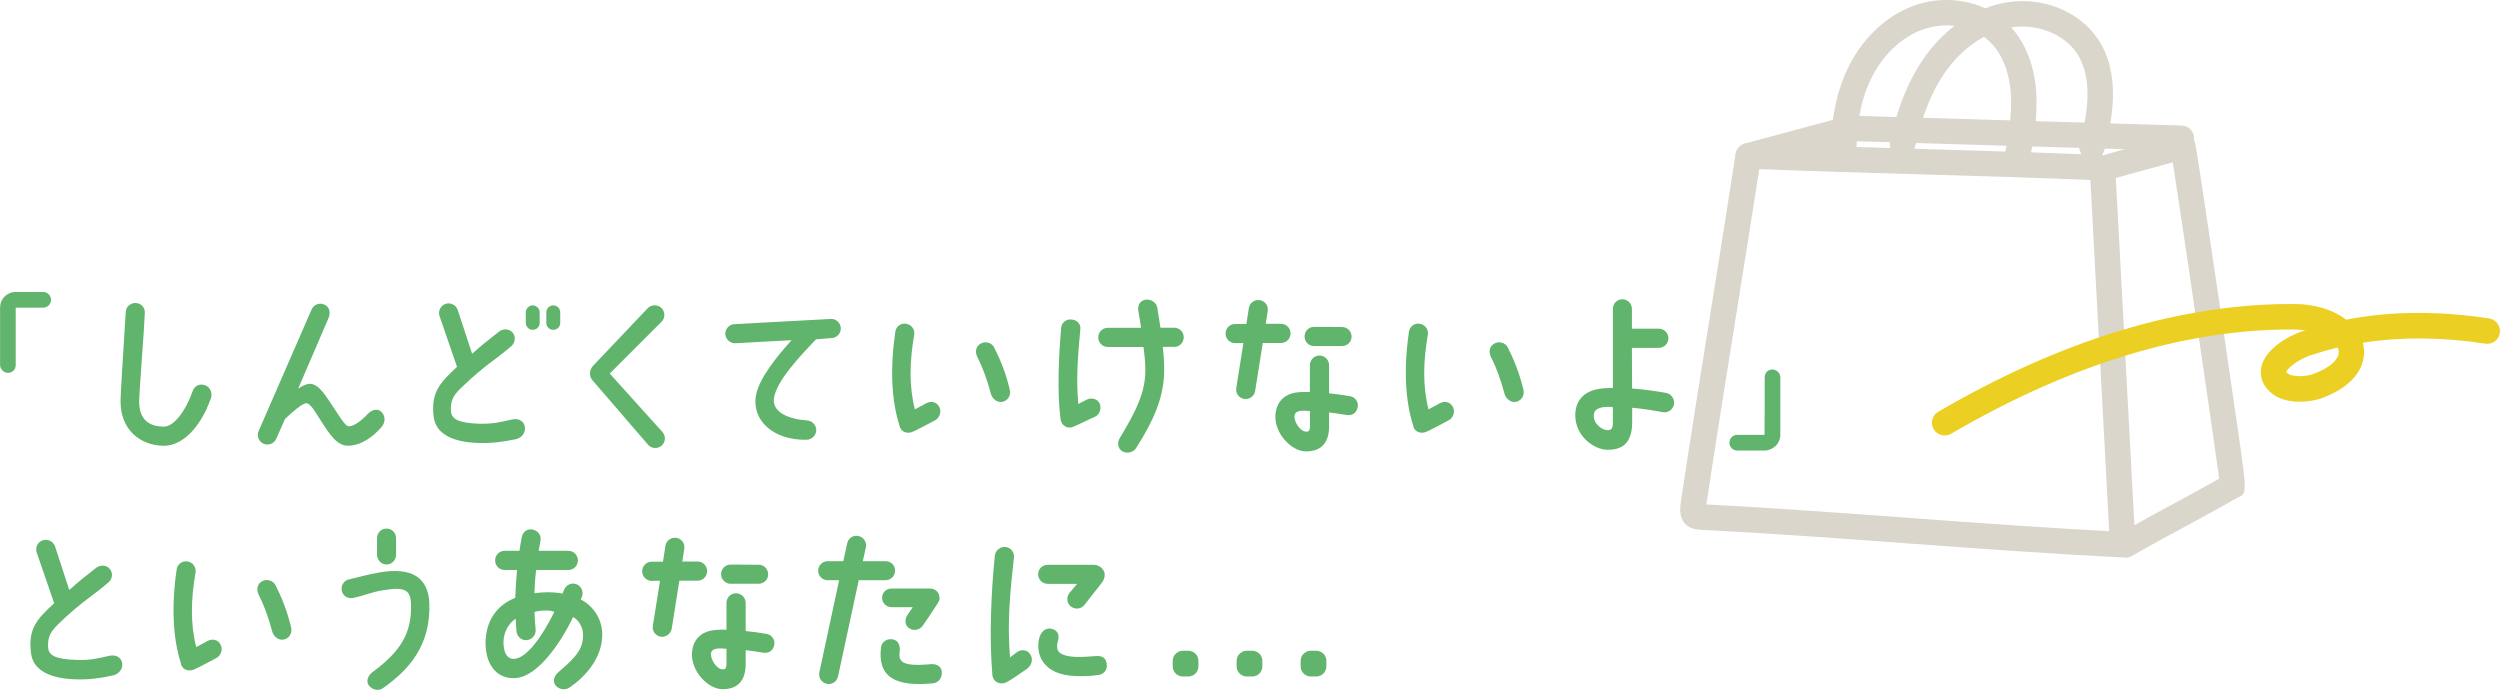 <?xml version="1.0" encoding="UTF-8"?><svg id="_レイヤー_2" xmlns="http://www.w3.org/2000/svg" width="294.47" height="81.26" viewBox="0 0 294.47 81.26"><defs><style>.cls-1{fill:#dad6cc;}.cls-2{fill:#ebd023;}.cls-3{fill:#60b46c;}</style></defs><g id="layout"><path class="cls-1" d="M250.36,65.67s-.05,0-.07,0c-8.52-.41-17.24-1.05-25.67-1.67-7.6-.56-15.46-1.13-23.16-1.54-.23-.01-.44-.02-.62-.03-.92-.04-1.8-.07-2.43-.82-.67-.81-.52-1.9-.39-2.77,1.13-7.46,2.34-15.03,3.51-22.34.98-6.12,1.96-12.24,2.9-18.36.12-.75.79-1.31,1.54-1.27,6.79.28,13.72.48,20.41.68,7.02.21,14.29.42,21.41.72,1.4-.41,2.85-.8,4.3-1.19,1.55-.42,3.1-.84,4.59-1.28.4-.12.82-.07,1.18.14.36.21.61.55.71.95.23.96,2.81,18.56,3.11,20.56.72,4.92,1.43,9.81,1.96,13.46,1.01,7.06,1.04,7.28-.04,7.68-2.11,1.21-4.2,2.33-6.21,3.43-2.05,1.11-4.17,2.25-6.29,3.47-.23.13-.48.2-.75.2ZM200.97,59.42c.2,0,.42.02.66.03,7.72.41,15.59.99,23.21,1.55,8.27.61,16.82,1.23,25.16,1.65,2.03-1.15,4.03-2.24,5.97-3.29,1.77-.96,3.59-1.94,5.42-2.98-.69-5.18-4.42-30.57-5.46-37.26-1,.28-2.02.56-3.03.83-1.33.36-2.66.72-3.96,1.1-.45.33-1.07.41-1.58.19,0,0,0,0,0,0-7-.29-14.13-.5-21.03-.7-6.27-.18-12.73-.37-19.11-.62-.88,5.69-1.79,11.37-2.7,17.05-1.17,7.31-2.38,14.87-3.51,22.31,0,.06-.02.11-.02.16Z"/><path class="cls-1" d="M249.95,64.25c-.79,0-1.46-.62-1.5-1.42-.28-5.34-.69-13.05-1.11-20.75-.41-7.71-.83-15.41-1.11-20.74-.04-.83.59-1.53,1.42-1.58.81-.05,1.53.59,1.58,1.42.28,5.33.69,13.03,1.11,20.74.42,7.71.83,15.42,1.11,20.76.04.83-.59,1.53-1.42,1.58-.03,0-.05,0-.08,0Z"/><path class="cls-1" d="M205.93,19.85c-.66,0-1.27-.44-1.45-1.11-.22-.8.26-1.62,1.06-1.84l12-3.23c.14-.04.29-.05.44-.05l39.01,1.17c.83.02,1.48.72,1.45,1.54-.02.83-.69,1.47-1.54,1.45l-38.79-1.16-11.79,3.18c-.13.04-.26.05-.39.05Z"/><path class="cls-1" d="M237.56,20.39c-.09,0-.18,0-.28-.03-.81-.15-1.35-.93-1.2-1.75.47-2.51.95-5.11.77-7.62-.18-2.63-1.12-4.84-2.63-6.22-1.95-1.78-5.11-2.28-7.86-1.25-2.57.97-4.8,3.18-6.12,6.07-1.15,2.52-1.67,5.58-1.55,9.11.03.83-.62,1.52-1.45,1.55-.82.02-1.52-.62-1.55-1.45-.14-4,.47-7.52,1.82-10.46,1.65-3.61,4.49-6.39,7.79-7.63,3.78-1.42,8.17-.68,10.94,1.84,2.08,1.9,3.36,4.83,3.6,8.23.2,2.89-.31,5.68-.82,8.38-.13.72-.76,1.23-1.47,1.23Z"/><path class="cls-1" d="M246.41,18.81c-.13,0-.26-.02-.39-.05-.8-.22-1.27-1.04-1.06-1.84.84-3.11,1.72-7.6-.35-10.67-1.53-2.27-4.71-3.51-7.74-3.02-2.82.46-5.58,2.29-7.57,5.02-1.68,2.3-2.9,5.27-3.73,9.06-.18.81-.97,1.32-1.79,1.15-.81-.18-1.32-.98-1.15-1.79.92-4.21,2.31-7.54,4.24-10.18,2.46-3.36,5.92-5.63,9.51-6.21,4.22-.69,8.52,1.04,10.72,4.3,2.75,4.1,1.75,9.46.76,13.13-.18.67-.79,1.11-1.45,1.11Z"/><path class="cls-2" d="M229.06,51.29c-.52,0-1.02-.27-1.3-.74-.42-.72-.18-1.63.54-2.05,14.6-8.52,28.74-12.78,41.96-12.69,2.43,0,4.6.7,6.1,1.84,5.18-1.01,10.84-1.06,16.83-.14.82.12,1.38.89,1.26,1.71s-.88,1.38-1.71,1.26c-5.11-.78-9.94-.82-14.43-.11.04.15.08.29.1.44.16.96.28,4.26-5.19,6.18-1.92.54-3.85.41-5.14-.31-.04-.02-.08-.05-.12-.07-1.71-1.16-1.75-2.55-1.62-3.28.42-2.35,3.53-3.94,5.2-4.43-.53-.07-1.11-.09-1.7-.09-12.59,0-26.04,4.13-40.02,12.28-.24.14-.5.2-.75.2ZM269.59,44.07c.53.26,1.61.35,2.73.04,2.07-.73,3.31-1.82,3.14-2.81-.02-.12-.06-.24-.12-.36-.93.22-1.84.48-2.74.77-1.59.4-3.24,1.65-3.31,2.13,0-.02.08.08.29.23Z"/><path class="cls-3" d="M6.01,35.32c0,.5-.42.92-.92.92H1.85v6.76c0,.5-.36.92-.92.92-.5,0-.92-.48-.92-.92v-6.76c0-.5.19-.97.53-1.3.36-.36.82-.55,1.32-.55h3.23c.5,0,.92.42.92.92Z"/><path class="cls-3" d="M24.82,46.97c-1.22,3.42-3.34,5.54-5.54,5.54-2.79-.04-5.08-1.91-5.08-5.21,0-1.18.48-8.19.61-10.54.02-.61.55-1.09,1.18-1.07s1.11.55,1.07,1.18c-.1,2.37-.67,9.34-.67,10.44,0,2.16,1.24,2.94,2.9,2.94,1.11.02,2.5-1.64,3.4-4.18.23-.65.84-.92,1.47-.69.57.19.92.88.67,1.6Z"/><path class="cls-3" d="M44.92,48.51c.5.5.5,1.24,0,1.81-.96,1.11-2.33,2.14-3.88,2.18-1.34.04-2.2-1.3-3.4-3.19-.76-1.22-1.2-1.85-1.57-1.81-.46,0-1.64,1.03-2.5,1.85l-1.03,2.33c-.25.57-.92.84-1.49.59-.57-.25-.84-.9-.59-1.49l6.24-14.32c.25-.59.92-.84,1.49-.59.57.23.84.9.46,1.7l-3.53,8.21c.46-.31.88-.52,1.28-.57.94-.06,1.64.92,2.41,2.06.92,1.34,1.81,2.96,2.27,2.94.67,0,1.57-.73,2.27-1.49.44-.46,1.15-.65,1.57-.21Z"/><path class="cls-3" d="M53.83,43.2l-2.06-5.98c-.19-.59.12-1.22.71-1.43.59-.19,1.24.13,1.43.71l1.7,5.17c1.22-1.09,1.7-1.45,3.13-2.58.48-.4,1.2-.4,1.62.06s.34,1.2-.13,1.62c-2.04,1.74-3,2.16-5.54,4.56-1.24,1.13-1.66,1.74-1.57,3.11.06.9.84,1.39,3.34,1.47,1.53.04,2.54-.19,3.84-.5.9-.21,1.47.31,1.53.92.08.61-.36,1.26-1.09,1.41-1.57.31-2.73.48-4.35.44-2.73-.08-5.04-.88-5.31-3.09-.34-2.88.71-3.97,2.75-5.88ZM62.75,38.85c-.44,0-.82-.36-.82-.82v-1.24c0-.44.38-.82.82-.82s.82.38.82.82v1.24c0,.46-.36.82-.82.82ZM65.17,38.85c-.46,0-.82-.36-.82-.82v-1.24c0-.44.36-.82.82-.82s.82.38.82.82v1.24c0,.46-.36.82-.82.82Z"/><path class="cls-3" d="M69.76,44.75c-.29-.29-.46-1.07.11-1.68l6.42-6.76c.44-.46,1.16-.46,1.62-.04.44.44.46,1.15.04,1.6l-6.13,6.13,6.21,6.89c.42.48.36,1.2-.1,1.6-.48.42-1.2.36-1.6-.11l-6.57-7.62Z"/><path class="cls-3" d="M89.04,46.6c.34-1.97,2.37-4.51,4.2-6.53l-6.63.36c-.61.02-1.13-.46-1.18-1.07-.02-.63.46-1.15,1.09-1.18l11.34-.61c.61-.04,1.13.44,1.18,1.07.02.63-.46,1.15-1.09,1.18l-1.83.15c-1.81,1.89-4.66,4.87-4.96,6.95-.21,1.64,1.7,2.44,3.88,2.6.61.04,1.09.5,1.11,1.13,0,.61-.52,1.13-1.13,1.15-3.93.08-6.49-2.29-5.98-5.21Z"/><path class="cls-3" d="M105.98,50.23c-.99-3-1.15-6.89-.52-11.17.08-.61.69-1.05,1.3-.92.61.1,1.03.69.92,1.3-.55,3.19-.61,6.05.08,8.78.46-.25.92-.5,1.32-.71.55-.31,1.22-.19,1.53.38.31.55.11,1.28-.44,1.6-.65.34-2.18,1.18-2.77,1.41-.63.21-1.24-.06-1.43-.65ZM115.12,42.04c-.29-.55-.19-1.24.36-1.55.53-.34,1.3-.15,1.6.4.71,1.39,1.37,2.96,1.85,4.96.17.65-.12,1.28-.8,1.47-.61.17-1.24-.31-1.41-.92-.46-1.74-.99-3.15-1.6-4.35Z"/><path class="cls-3" d="M124.92,49.39c-.42-3.3-.21-7.62.08-10.83.06-.61.65-1.01,1.26-.92.63.06,1.07.55.99,1.15-.29,3-.52,6.07-.23,8.8.36-.19.71-.4,1.05-.55.57-.23,1.22-.04,1.47.52.23.59-.04,1.32-.61,1.55-.61.25-2.31,1.13-2.71,1.22-.55.15-1.2-.23-1.3-.94ZM136.68,38.6h1.62c.63,0,1.13.5,1.13,1.13s-.5,1.13-1.13,1.13h-1.34c.13,1.2.21,2.35.15,3.28-.12,2.67-1.11,5.23-3.3,8.65-.34.53-1.13.69-1.66.34-.52-.36-.57-1.05-.23-1.57,2.02-3.34,2.86-5.25,2.98-7.54.04-.88-.04-1.87-.21-3.15h-4.2c-.63,0-1.13-.5-1.13-1.13s.5-1.13,1.13-1.13h3.91c-.1-.73-.21-1.41-.32-1.99-.12-.71.25-1.22.84-1.32.61-.1,1.28.31,1.39.92.12.78.25,1.6.38,2.39Z"/><path class="cls-3" d="M146.46,40.4l-.97.02c-.63,0-1.13-.5-1.13-1.13s.5-1.13,1.13-1.13h1.32l.29-1.87c.08-.61.67-1.03,1.28-.94.63.1,1.05.67.94,1.3l-.23,1.49h1.79c.63,0,1.13.5,1.13,1.13s-.5,1.13-1.13,1.13h-2.14l-.9,5.65c-.1.61-.67,1.03-1.3.94-.61-.1-1.03-.67-.92-1.3l.84-5.29ZM153.32,46.18c.31-.02.59-.02.97,0v-3.17c0-.61.5-1.13,1.13-1.13s1.13.52,1.13,1.13v3.32c.82.08,1.66.19,2.48.34.61.1,1.03.71.88,1.32-.17.76-.74.99-1.34.88-.67-.1-1.34-.21-2.02-.29v1.78c-.06,2.08-1.2,2.81-2.73,2.81-1.74-.02-3.74-2.16-3.59-4.3.1-1.41.94-2.65,3.09-2.69ZM153.39,48.38c-.59.02-.9.25-.92.63-.04.69.69,1.83,1.37,1.83.19,0,.42.06.46-.57v-1.85c-.44-.04-.65-.04-.9-.04ZM153.66,39.63c0-.63.5-1.13,1.13-1.13l3.3.02c.61,0,1.11.5,1.11,1.13s-.5,1.11-1.13,1.11h-3.3c-.61,0-1.11-.5-1.11-1.13Z"/><path class="cls-3" d="M166.49,50.23c-.99-3-1.16-6.89-.53-11.17.08-.61.69-1.05,1.3-.92.61.1,1.03.69.92,1.3-.55,3.19-.61,6.05.08,8.78.46-.25.92-.5,1.32-.71.54-.31,1.22-.19,1.53.38.32.55.1,1.28-.44,1.6-.65.34-2.18,1.18-2.77,1.41-.63.21-1.24-.06-1.43-.65ZM175.62,42.04c-.29-.55-.19-1.24.36-1.55.52-.34,1.3-.15,1.6.4.71,1.39,1.36,2.96,1.85,4.96.17.65-.13,1.28-.8,1.47-.61.17-1.24-.31-1.41-.92-.46-1.74-.99-3.15-1.6-4.35Z"/><path class="cls-3" d="M197.18,47.63c-.13.61-.69,1.03-1.32.92-1.34-.25-2.46-.42-3.61-.52v1.78c-.02,2.73-1.55,3.17-2.9,3.17-1.55,0-3.8-1.58-3.8-4.05,0-1.83,1.11-3.13,3.67-3.21.27-.02.5-.02.76-.02v-9.32c0-.63.5-1.13,1.11-1.13s1.13.5,1.13,1.13v2.33h3.17c.63,0,1.13.52,1.13,1.13s-.5,1.13-1.13,1.13h-3.17c0,1.6.02,3.32.02,4.79,1.32.1,2.71.29,4.03.52.61.13,1.01.73.9,1.34ZM189.98,49.79v-1.83c-.32-.04-.44-.04-.67-.04-1.45.04-1.55.63-1.58.99-.06.97.92,1.74,1.62,1.76.29,0,.63-.04.63-.88Z"/><path class="cls-3" d="M203.71,52.14c0-.52.4-.92.92-.92h3.21c.02-.36.02-6.78.02-6.78,0-.48.34-.92.92-.92.36,0,.92.34.92.92v6.76c0,.5-.19.97-.55,1.32-.36.34-.82.55-1.32.55h-3.21c-.52-.02-.92-.42-.92-.92Z"/><path class="cls-3" d="M6.38,71.05l-2.06-5.98c-.19-.59.12-1.24.73-1.43.59-.19,1.22.13,1.43.71l1.68,5.14c1.22-1.09,1.7-1.45,3.13-2.58.48-.38,1.22-.4,1.62.08.42.46.36,1.2-.13,1.6-2.04,1.76-3,2.16-5.54,4.56-1.22,1.15-1.66,1.74-1.57,3.13.06.9.84,1.38,3.36,1.45,1.51.06,2.52-.17,3.82-.48.92-.21,1.47.29,1.55.9s-.38,1.26-1.11,1.41c-1.57.34-2.73.5-4.35.46-2.73-.08-5.04-.88-5.29-3.11-.36-2.86.69-3.97,2.73-5.86Z"/><path class="cls-3" d="M21.34,78.23c-.99-3-1.16-6.89-.53-11.17.08-.61.69-1.05,1.3-.92.61.1,1.03.69.92,1.3-.55,3.19-.61,6.05.08,8.78.46-.25.92-.5,1.32-.71.54-.31,1.22-.19,1.53.38.32.55.1,1.28-.44,1.6-.65.34-2.18,1.18-2.77,1.41-.63.21-1.24-.06-1.43-.65ZM30.47,70.04c-.29-.55-.19-1.24.36-1.55.52-.34,1.3-.15,1.6.4.71,1.38,1.36,2.96,1.85,4.96.17.65-.13,1.28-.8,1.47-.61.17-1.24-.31-1.41-.92-.46-1.74-.99-3.15-1.6-4.35Z"/><path class="cls-3" d="M40.26,69.6c-.13-.63.25-1.24.86-1.36,1.41-.32,2.14-.57,3.61-.82,3.7-.63,5.71.55,5.84,3.63.17,5-2.39,7.83-5.44,9.99-.5.38-1.26.25-1.68-.29-.38-.5-.08-1.22.42-1.58,3.36-2.46,4.66-4.66,4.54-8.04-.06-1.66-.74-2.04-3.32-1.6-1.43.23-2.1.61-3.49.9-.61.13-1.22-.23-1.34-.84ZM44.41,65.36v-1.97c0-.63.5-1.13,1.13-1.13s1.11.5,1.11,1.13v1.97c0,.61-.5,1.13-1.11,1.13s-1.13-.52-1.13-1.13Z"/><path class="cls-3" d="M57.23,75.12c.15-2.04,1.28-3.84,3.46-4.7.04-1.03.11-2.12.21-3.28h-1.45c-.63,0-1.13-.5-1.13-1.13s.5-1.13,1.13-1.13h1.74c.06-.52.17-1.07.27-1.62.11-.63.69-1.03,1.3-.88.63.13,1.03.71.9,1.32-.08.4-.15.8-.21,1.18h3.49c.63,0,1.13.5,1.13,1.13s-.5,1.13-1.13,1.13h-3.8c-.11.94-.17,1.85-.19,2.73.5-.06,1.03-.11,1.55-.11.65,0,1.24.06,1.76.15.06-.13.1-.27.17-.42.23-.57.84-.9,1.43-.69.59.19.92.88.69,1.47-.04.11-.08.21-.15.34,1.58.8,2.54,2.42,2.54,4.12,0,2.81-2.02,5-3.84,6.24-.57.4-1.34.21-1.7-.29-.34-.52-.06-1.16.42-1.55,2.02-1.72,2.88-2.69,2.86-4.39,0-.65-.38-1.66-1.18-2.06-1.55,3.28-4.24,6.95-6.66,7.18-2.35.23-3.84-1.66-3.63-4.72ZM59.33,76.09c.06.61.29,1.6,1.3,1.51,1.49-.15,3.28-2.73,4.66-5.52-.32-.15-.61-.17-.88-.17-.5-.02-.97.04-1.45.17.02.69.06,1.38.13,2.08.06.63-.42,1.18-1.03,1.24-.63.06-1.15-.4-1.22-1.01-.04-.48-.08-.96-.1-1.51-.95.61-1.58,1.89-1.41,3.21Z"/><path class="cls-3" d="M77.74,68.4l-.97.02c-.63,0-1.13-.5-1.13-1.13s.5-1.13,1.13-1.13h1.32l.29-1.87c.08-.61.67-1.03,1.28-.94.63.1,1.05.67.94,1.3l-.23,1.49h1.79c.63,0,1.13.5,1.13,1.13s-.5,1.13-1.13,1.13h-2.14l-.9,5.65c-.1.61-.67,1.03-1.3.95-.61-.11-1.03-.67-.92-1.3l.84-5.29ZM84.6,74.18c.31-.02.59-.02.97,0v-3.17c0-.61.5-1.13,1.13-1.13s1.13.53,1.13,1.13v3.32c.82.08,1.66.19,2.48.34.61.11,1.03.71.88,1.32-.17.76-.74.99-1.34.88-.67-.11-1.34-.21-2.02-.29v1.79c-.06,2.08-1.2,2.81-2.73,2.81-1.74-.02-3.74-2.16-3.59-4.3.1-1.41.94-2.65,3.09-2.69ZM84.66,76.38c-.59.02-.9.25-.92.63-.04.69.69,1.83,1.37,1.83.19,0,.42.06.46-.57v-1.85c-.44-.04-.65-.04-.9-.04ZM84.94,67.63c0-.63.5-1.13,1.13-1.13l3.3.02c.61,0,1.11.5,1.11,1.13s-.5,1.11-1.13,1.11h-3.3c-.61,0-1.11-.5-1.11-1.13Z"/><path class="cls-3" d="M96.37,67.23c0-.63.5-1.13,1.13-1.13h1.83l.46-2.1c.13-.61.71-1.01,1.34-.86.61.13.99.74.86,1.34l-.36,1.62h2.67c.63,0,1.13.48,1.13,1.11s-.5,1.13-1.13,1.13h-3.15l-2.44,11.34c-.13.61-.73,1.01-1.34.86-.61-.13-.99-.73-.86-1.34l2.33-10.86h-1.34c-.63,0-1.13-.5-1.13-1.11ZM109.94,80.48c-4.56.46-6.57-.78-6.17-4.2.08-.65.65-1.11,1.41-.97.67.15.84.74.8,1.34-.04.36-.06.57,0,.82.21.9,1.72.94,3.67.76.61-.06,1.2.23,1.28.84.08.76-.38,1.34-.99,1.41ZM110.67,70.38c0,.23-.06.46-.19.63-.53.86-1.79,2.69-1.79,2.69-.36.52-1.11.65-1.62.29-.52-.36-.52-1.07-.17-1.57l.61-.9h-2.48c-.63,0-1.13-.48-1.13-1.11s.5-1.09,1.13-1.09h4.51c.61,0,1.13.46,1.11,1.07Z"/><path class="cls-3" d="M116.89,79.49c-.38-4.37-.15-9.74.29-14.03.06-.63.65-1.09,1.26-1.03.63.06,1.05.61.99,1.24-.42,3.84-.82,7.52-.46,11.76l.78-.59c.5-.38,1.2-.34,1.57.19.5.69.08,1.43-.36,1.76-1.49,1.03-1.85,1.26-2.37,1.55-.69.38-1.62.06-1.7-.86ZM128.86,66.53c.71,0,1.26.63,1.26,1.11,0,.34-.06.65-.36,1.03l-2.04,2.6c-.4.48-1.11.55-1.6.15s-.53-1.11-.13-1.6l.88-1.05h-3.46c-.63,0-1.13-.5-1.13-1.13s.5-1.11,1.13-1.11h5.44ZM130.35,78.12c.15.78-.34,1.3-.95,1.38-1.18.17-1.95.15-2.65.13-4.09-.11-4.47-2.73-4.45-3.51,0-.52.04-.69.13-1.03.21-.71.76-1.22,1.51-1.01.69.21.82.73.71,1.24-.06.25-.15.57-.13.86-.02.69.59,1.13,2.25,1.2.53.02,1.32-.02,2.27-.1.74-.06,1.2.17,1.3.84Z"/><path class="cls-3" d="M139.96,79.68h-.63c-.65,0-1.2-.52-1.2-1.2v-.63c0-.67.54-1.2,1.2-1.2h.63c.67,0,1.2.53,1.2,1.2v.63c0,.67-.53,1.2-1.2,1.2Z"/><path class="cls-3" d="M147.49,79.68h-.63c-.65,0-1.2-.52-1.2-1.2v-.63c0-.67.55-1.2,1.2-1.2h.63c.67,0,1.2.53,1.2,1.2v.63c0,.67-.52,1.2-1.2,1.2Z"/><path class="cls-3" d="M155.03,79.68h-.63c-.65,0-1.2-.52-1.2-1.2v-.63c0-.67.54-1.2,1.2-1.2h.63c.67,0,1.2.53,1.2,1.2v.63c0,.67-.53,1.2-1.2,1.2Z"/></g></svg>